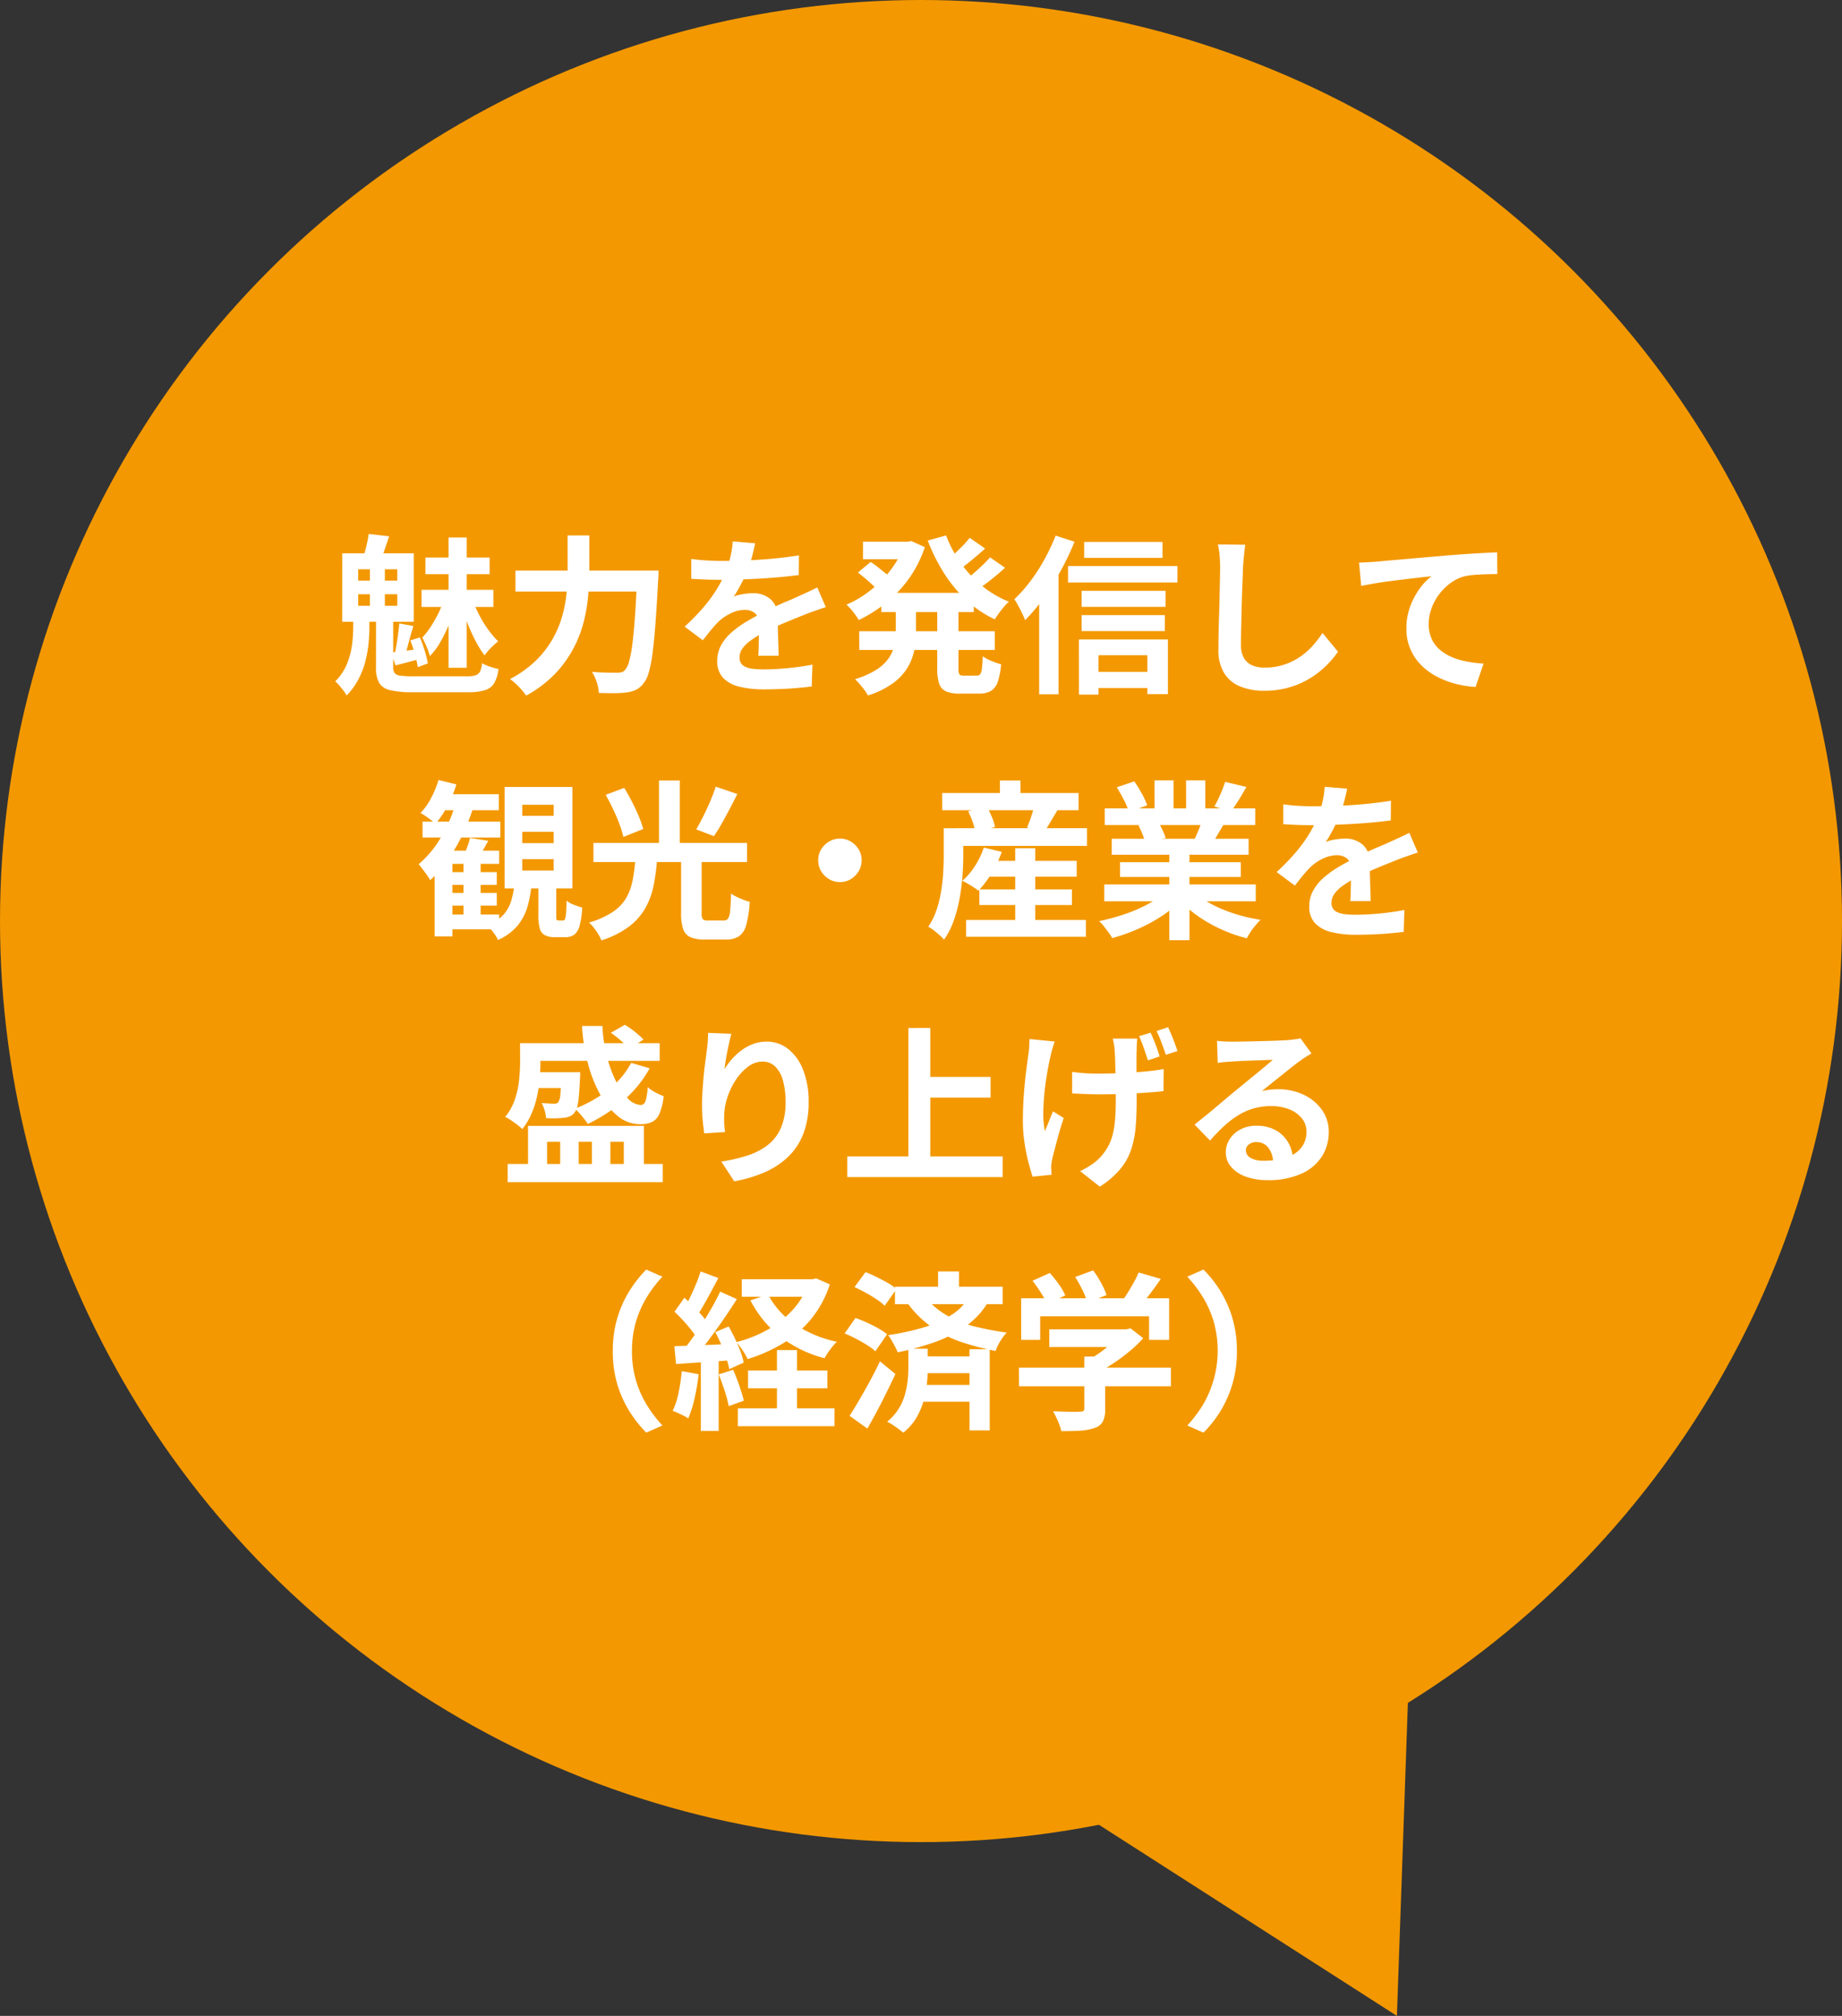 <svg xmlns="http://www.w3.org/2000/svg" width="195.185" height="213.599" viewBox="0 0 195.185 213.599">
  <rect x="0" y="0" width="195.185" height="213.599" fill="#333333" stroke="none"/>
  <g id="グループ_28" data-name="グループ 28" transform="translate(-211 -913)">
    <g id="グループ_15" data-name="グループ 15">
      <g id="_レイヤー_2-2" transform="translate(211 913)">
        <g id="グループ_6" data-name="グループ 6">
          <circle id="楕円形_1" data-name="楕円形 1" cx="97.593" cy="97.593" r="97.593" transform="translate(0 0)" fill="#f39800"/>
          <g id="グループ_5" data-name="グループ 5">
            <path id="パス_1" data-name="パス 1" d="M56.421,70.143c.571-.24,1.142-.479,1.694-.718l.5,1.934c-1.952.976-4.052,1.952-5.746,2.744l-.884-2.21c.663-.239,1.473-.552,2.394-.921V65.8H52.222V63.715h2.155v-4h2.044v4h1.86V65.8h-1.86v4.347Zm9.835,4.236c1.013,0,1.2-.424,1.363-2.3a5.539,5.539,0,0,0,1.916.792c-.295,2.579-.939,3.463-3.094,3.463H62.517c-2.486,0-3.2-.681-3.2-3.223V68.375l-.995.424-.811-1.952,1.805-.755V61.247h2.1v3.941l1.528-.645V59.461h2.044v4.2l1.455-.626.387-.258.387-.258,1.529.534-.074.368c0,3.5-.037,5.709-.129,6.465a1.571,1.571,0,0,1-.939,1.529,5.134,5.134,0,0,1-1.916.258,6,6,0,0,0-.46-1.842,8.376,8.376,0,0,0,.884.037c.221,0,.332-.074.405-.405.037-.295.055-1.639.055-4.255l-1.584.7v6.5H62.94V66.791l-1.528.663v5.673c0,1.086.166,1.252,1.289,1.252h3.555Z" fill="#f39800"/>
            <path id="パス_2" data-name="パス 2" d="M76.252,71.69c-1.621.958-3.407,1.971-4.917,2.781l-.829-2.21c.516-.221,1.142-.516,1.823-.829V65.925H70.672V63.844H72.33V59.718h2.044v4.125h1.381v2.1H74.374v4.438l1.252-.626.626,1.934Zm11.069-6.115a23.561,23.561,0,0,1-2.45,6.409c.313,1.639.737,2.634,1.179,2.634.258,0,.405-.681.46-2.321a4.936,4.936,0,0,0,1.474,1.216c-.313,2.449-.847,3.149-2.229,3.149-1.031,0-1.8-.976-2.376-2.542A12.87,12.87,0,0,1,80.8,76.552a9.668,9.668,0,0,0-1.565-1.381,12.111,12.111,0,0,0,2.357-1.952c-1.953.516-4.015,1.068-5.6,1.473l-.516-2.044c1.6-.295,4.015-.847,6.335-1.363l.166,1.455c.276-.331.534-.663.773-1.013a53.182,53.182,0,0,1-.773-7.735H76.031V62h5.875c-.019-.847-.037-1.676-.037-2.523h2.082c-.019.847-.019,1.676,0,2.523H85.9a17.287,17.287,0,0,0-1.6-1.455l1.234-1.068a11.648,11.648,0,0,1,2.026,1.787L86.769,62h.811v1.989H84.006c.074,1.676.184,3.241.35,4.641a22.851,22.851,0,0,0,1.013-3.444l1.952.387Zm-6.022-.35v5.6H76.565v-5.6ZM79.586,66.9H78.168v2.247h1.418Z" fill="#f39800"/>
            <path id="パス_3" data-name="パス 3" d="M97.061,73.679c.7-.092,1.215-.184,1.694-.295A4.938,4.938,0,0,0,102.9,68.5a4.514,4.514,0,0,0-3.812-4.825A39.648,39.648,0,0,1,98,68.632c-1.086,3.683-2.67,5.93-4.66,5.93-2.007,0-3.72-2.229-3.72-5.3a8.133,8.133,0,0,1,8.4-7.809,6.96,6.96,0,0,1,7.367,7.128c0,3.831-2.357,6.556-6.961,7.256l-1.363-2.155Zm-1.418-5.525a29.206,29.206,0,0,0,.976-4.42A5.718,5.718,0,0,0,92,69.019c0,1.842.737,2.744,1.418,2.744.755,0,1.492-1.142,2.229-3.61Z" fill="#f39800"/>
            <path id="パス_4" data-name="パス 4" d="M124.333,64.636v1.879H110.98v1.1c0,2.578-.332,6.483-2.062,9.006a8.7,8.7,0,0,0-1.694-1.381c1.51-2.247,1.657-5.452,1.657-7.643V64.636h3.334a9.409,9.409,0,0,0-.7-1.842l.405-.11h-3.187v-1.86h6.225V59.479h2.192v1.344h6.28v1.86h-2.284c-.424.7-.829,1.4-1.179,1.952h4.365Zm-5.581,9.872h5.47v1.8H111.312v-1.8H116.6V72.887h-3.849V71.229l-.129.129a9.635,9.635,0,0,0-1.731-1.05,8.671,8.671,0,0,0,2.32-3.592l1.934.442c-.111.332-.258.663-.405.994h1.86V66.791h2.155v1.363h4.476v1.676h-4.476v1.381h3.941v1.676h-3.941v1.621Zm-2.155-3.3V69.829h-2.781a10.8,10.8,0,0,1-1.05,1.381H116.6Zm-2.854-8.527a8.259,8.259,0,0,1,.682,1.8l-.553.147H118.2l-.332-.092a15.708,15.708,0,0,0,.663-1.86h-4.789Z" fill="#f39800"/>
            <path id="パス_5" data-name="パス 5" d="M137.295,72.482a16.452,16.452,0,0,0,5.838,2.008,10.307,10.307,0,0,0-1.473,1.989,15.718,15.718,0,0,1-6.188-3.113v3.315h-2.155v-3.2a17.471,17.471,0,0,1-6.17,2.984,10.211,10.211,0,0,0-1.4-1.823,19.35,19.35,0,0,0,5.82-2.155h-5.286v-1.8h7.035v-.81h-5.3V68.283h5.3v-.829h-6.225V65.741h3.5a8.261,8.261,0,0,0-.626-1.437l.221-.037h-3.849V62.481H128.8a16.533,16.533,0,0,0-1.142-2.284l1.878-.645a13.962,13.962,0,0,1,1.4,2.6l-.9.332h1.676v-3h2.044v3h1.363v-3h2.063v3h1.639l-.663-.2a14.847,14.847,0,0,0,1.161-2.67l2.3.552c-.516.847-1.013,1.676-1.437,2.321h2.395v1.786h-3.462c-.295.534-.589,1.031-.866,1.473h3.61v1.713h-6.391v.829H141v1.584h-5.525v.81h7.165v1.8h-5.341Zm-5.01-8.214a9.073,9.073,0,0,1,.626,1.418l-.313.055h3.444c.221-.442.442-.976.645-1.473h-4.4Z" fill="#f39800"/>
            <path id="パス_6" data-name="パス 6" d="M18.656,95.7a12.137,12.137,0,0,1,3.628-8.84l1.75.773a11.518,11.518,0,0,0,0,16.134l-1.75.774a12.138,12.138,0,0,1-3.628-8.84Z" fill="#f39800"/>
            <path id="パス_7" data-name="パス 7" d="M38.855,90.488c-.294.534-.571,1.031-.81,1.437H41.71v9.982c0,1.087-.221,1.676-.939,2.026a8.2,8.2,0,0,1-3.186.368,8.868,8.868,0,0,0-.626-1.86H32.465v1.013H30.531V97.671h7.22v4.567c.645.018,1.216.018,1.437.018.313,0,.405-.092.405-.368V96.235a1.417,1.417,0,0,1-1.473.737H36.627c-1.639,0-1.971-.5-1.971-1.989V93.8H33.165c-.166,2.044-.847,3.223-3.646,3.868a4.441,4.441,0,0,0-.792-1.289v7.883H26.645V91.925h3.278a12.288,12.288,0,0,0-.571-1.437H26.019V88.5H32.87V87.118H35.1V88.5h7.035v1.989H38.855ZM28.726,96.124c1.971-.387,2.394-1.05,2.523-2.321H28.726Zm6.906-4.2c.221-.442.479-.958.682-1.437h-4.6a8.743,8.743,0,0,1,.589,1.437h3.333Zm.147,7.367H32.465v1.547H35.78ZM39.592,93.8H36.535v1.16c0,.387.055.442.368.442h.958c.313,0,.387-.129.442-1.013a5.351,5.351,0,0,0,1.289.516V93.8Z" fill="#f39800"/>
            <path id="パス_8" data-name="パス 8" d="M55.354,100.1a16.458,16.458,0,0,0,5.838,2.008,10.307,10.307,0,0,0-1.473,1.989,15.718,15.718,0,0,1-6.188-3.113V104.3H51.375v-3.2a17.471,17.471,0,0,1-6.17,2.984,10.211,10.211,0,0,0-1.4-1.823,19.35,19.35,0,0,0,5.82-2.155H44.34V98.3h7.035v-.81h-5.3V95.9h5.3v-.829H45.15V93.361h3.5a8.261,8.261,0,0,0-.626-1.437l.221-.037H44.4V90.1h2.468a16.534,16.534,0,0,0-1.142-2.284l1.878-.645a13.962,13.962,0,0,1,1.4,2.6l-.9.332h1.676v-3h2.044v3h1.363v-3h2.063v3h1.639l-.663-.2a14.811,14.811,0,0,0,1.161-2.67l2.3.552c-.516.847-1.013,1.676-1.437,2.321H60.64v1.786H57.177c-.295.534-.589,1.031-.866,1.473h3.61v1.713H53.53V95.9h5.525v1.584H53.53v.81h7.165v1.8H55.354Zm-5.009-8.214a9.073,9.073,0,0,1,.626,1.418l-.313.055H54.1c.221-.442.442-.976.645-1.473h-4.4Z" fill="#f39800"/>
            <path id="パス_9" data-name="パス 9" d="M68.685,93.343A2.357,2.357,0,1,1,66.327,95.7,2.374,2.374,0,0,1,68.685,93.343Z" fill="#f39800"/>
            <path id="パス_10" data-name="パス 10" d="M92.79,102.183c.258,0,.313-.258.368-2.155a5.39,5.39,0,0,0,1.676.773c-.166,2.523-.626,3.168-1.823,3.168H91.942c-1.492,0-1.805-.571-1.805-2.284V98.721h-.811c-.276,2.431-1.031,4.384-3.573,5.562A5.3,5.3,0,0,0,85,103.141H80.855v.755H78.939V97.358c-.166.166-.332.332-.5.479a12.913,12.913,0,0,0-1.234-1.713A11.343,11.343,0,0,0,79.6,93.233H77.632V91.52h1.1a9.691,9.691,0,0,0-1.326-.921,9.1,9.1,0,0,0,1.934-3.555l1.934.46a10.776,10.776,0,0,1-.387,1.087h4.955V90.3H82.991q-.193.608-.442,1.215h3.462v1.713H81.776c-.24.5-.5.958-.773,1.418h1.289a11.067,11.067,0,0,0,.46-1.381l1.971.332c-.2.368-.424.737-.626,1.05h1.787v1.437H83.894v.9h1.731v1.363H83.894v.865h1.731V100.6H83.894v.958h1.989v.424a4.711,4.711,0,0,0,1.6-3.26H86.472V87.781h7.312v10.94h-1.75v2.928c0,.479.019.534.258.534h.5ZM80.486,91.52c.166-.387.332-.81.479-1.215h-.921a8.73,8.73,0,0,1-.81,1.215h1.252Zm1.566,4.568h-1.2v.9h1.2Zm0,2.265h-1.2v.865h1.2Zm-1.2,3.2h1.2V100.6h-1.2Zm7.533-10.645h3.389V89.7H88.388Zm0,2.947h3.389V92.625H88.388Zm0,2.947h3.389V95.572H88.388Z" fill="#f39800"/>
            <path id="パス_11" data-name="パス 11" d="M110.209,102.183c.589,0,.7-.405.773-2.91a6.755,6.755,0,0,0,2.007.884c-.221,3.223-.773,4.089-2.6,4.089H108.2c-2.081,0-2.6-.7-2.6-2.8V95.885h-2.615c-.313,3.868-1.16,6.814-5.986,8.435a6.168,6.168,0,0,0-1.326-1.916c4.217-1.252,4.715-3.518,4.973-6.52H96.156V93.822h7.072V87.1h2.21v6.722h7.256v2.063h-4.881v5.544c0,.645.092.755.7.755h1.694Zm-10.83-9.006a21.468,21.468,0,0,0-1.9-4.549l1.971-.755a19.48,19.48,0,0,1,2.063,4.457Zm12.285-4.641a40.733,40.733,0,0,1-2.542,4.531l-1.915-.718a22.852,22.852,0,0,0,2.136-4.6Z" fill="#f39800"/>
            <path id="パス_12" data-name="パス 12" d="M124.184,91.962a26.768,26.768,0,0,1-3.168.626,33.676,33.676,0,0,1-3.9,7.809l-2.229-1.123a27.846,27.846,0,0,0,3.72-6.446c-.313.019-.626.019-.939.019-.755,0-1.492-.019-2.284-.055l-.166-2.136a23.188,23.188,0,0,0,2.431.129c.534,0,1.087-.018,1.639-.055a15.554,15.554,0,0,0,.5-3.057l2.523.258c-.147.589-.368,1.51-.626,2.486a19.26,19.26,0,0,0,2.449-.571l.056,2.118Zm2.394,1.639c-.055.773-.019,1.529,0,2.339.019.516.055,1.4.11,2.3a12.152,12.152,0,0,1,3.776,2.339l-1.216,1.952a16.234,16.234,0,0,0-2.468-1.934v.166c0,1.694-.921,3.021-3.518,3.021-2.266,0-4.052-1.013-4.052-3.021,0-1.786,1.492-3.168,4.033-3.168.423,0,.847.037,1.234.074-.055-1.363-.147-2.965-.2-4.07h2.3Zm-2.007,6.041a6.467,6.467,0,0,0-1.474-.184c-1.05,0-1.731.442-1.731,1.087,0,.681.571,1.142,1.565,1.142,1.234,0,1.639-.718,1.639-1.694Zm5.138-5.065a24.33,24.33,0,0,0-4.383-2.6l1.179-1.8A32.8,32.8,0,0,1,131,92.643l-1.29,1.934Z" fill="#f39800"/>
            <path id="パス_13" data-name="パス 13" d="M146.022,92.514c-.552.332-1.124.645-1.8.976a50.148,50.148,0,0,0-4.512,2.449c-1.51.995-2.523,2.044-2.523,3.315,0,1.308,1.252,2.008,3.794,2.008a30.465,30.465,0,0,0,5.949-.663l-.037,2.615a33.5,33.5,0,0,1-5.857.46c-3.628,0-6.372-1.013-6.372-4.162,0-2.007,1.271-3.5,3.021-4.788-.829-1.547-1.713-3.5-2.542-5.433l2.3-.939a42.873,42.873,0,0,0,2.284,5.046c1.345-.792,2.634-1.437,3.481-1.934a12.018,12.018,0,0,0,1.676-1.087l1.142,2.136Zm.276-4.494a27.246,27.246,0,0,1,1.474,2.523l-1.492.626a21.97,21.97,0,0,0-1.437-2.56l1.455-.589Zm2.192-.847a24.736,24.736,0,0,1,1.473,2.523l-1.455.626a19.522,19.522,0,0,0-1.492-2.541l1.474-.608Z" fill="#f39800"/>
            <path id="パス_14" data-name="パス 14" d="M156.646,95.7a12.138,12.138,0,0,1-3.628,8.84l-1.75-.774a11.517,11.517,0,0,0,0-16.134l1.75-.773a12.137,12.137,0,0,1,3.628,8.84Z" fill="#f39800"/>
            <path id="パス_15" data-name="パス 15" d="M170.4,100.047c.037-.534.055-1.381.074-2.173-1.344.737-2.081,1.455-2.081,2.357,0,1.013.866,1.289,2.652,1.289a27.89,27.89,0,0,0,5.175-.534l-.074,2.376a50.49,50.49,0,0,1-5.157.295c-2.854,0-5.009-.681-5.009-3.039,0-2.321,2.21-3.794,4.291-4.862A1.425,1.425,0,0,0,169,95.13a4.514,4.514,0,0,0-2.855,1.252,23.45,23.45,0,0,0-1.694,2.008L162.5,96.934a17.828,17.828,0,0,0,4.015-5.01h-.221c-.737,0-2.081-.037-3.076-.129V89.66a23.381,23.381,0,0,0,3.2.2h.884a10.178,10.178,0,0,0,.368-2.081l2.394.2c-.092.442-.221,1.068-.442,1.8a42.1,42.1,0,0,0,5.157-.534l-.018,2.136a59.447,59.447,0,0,1-5.949.479,11.1,11.1,0,0,1-1.05,1.842,5.708,5.708,0,0,1,2.063-.368,2.485,2.485,0,0,1,2.431,1.418c.939-.442,1.713-.755,2.468-1.086.7-.313,1.345-.626,2.008-.939l.92,2.118a19.3,19.3,0,0,0-2.173.773c-.811.313-1.842.718-2.965,1.234.019,1.013.055,2.357.074,3.186H170.4Z" fill="#f39800"/>
            <path id="パス_16" data-name="パス 16" d="M91.721,123.008v2.081h3.923V127.1H91.721v1.989c0,.663.074.773.589.773h1.418c.479,0,.571-.368.645-2.1a5.451,5.451,0,0,0,1.971.866c-.221,2.431-.792,3.168-2.413,3.168H91.924c-1.989,0-2.486-.645-2.486-2.689V127.1H87.006c-.4,1.934-1.621,3.757-5.028,4.9a8.351,8.351,0,0,0-1.4-1.75c2.542-.773,3.646-1.915,4.107-3.149H81.04v-2.007H84.98v-2.081H83.434V122.4a15.051,15.051,0,0,1-2.45,1.455,9.533,9.533,0,0,0-1.326-1.657,11.4,11.4,0,0,0,3.057-1.9,19.672,19.672,0,0,0-1.823-1.565l1.381-1.142c.552.387,1.252.921,1.768,1.363A10.308,10.308,0,0,0,85.2,117.3H81.444V115.42h4.807l.387-.074,1.474.682a12.632,12.632,0,0,1-3,4.9h6.667a16.845,16.845,0,0,1-3.352-5.636l1.971-.552a12.767,12.767,0,0,0,.921,1.971A17.465,17.465,0,0,0,92.956,115l1.657,1.179c-.755.681-1.6,1.4-2.357,1.952.258.332.534.645.829.958a17.86,17.86,0,0,0,2.063-1.989l1.6,1.142a30.25,30.25,0,0,1-2.431,1.989,11.3,11.3,0,0,0,2.854,1.676,8.359,8.359,0,0,0-1.51,1.9,12.831,12.831,0,0,1-2.265-1.381v.589H91.721Zm-2.284,0H87.172v2.081h2.265Z" fill="#f39800"/>
            <path id="パス_17" data-name="パス 17" d="M114.537,127.52a21.86,21.86,0,0,1-2.394,1.455,10.04,10.04,0,0,0,3.241,1.16,7.481,7.481,0,0,0-1.289,1.8,9.232,9.232,0,0,1-4.88-2.8l.073,1.492c-2.394.387-4.954.737-6.87,1.031l-.294-1.989c.552-.055,1.2-.129,1.878-.221v-2.818h-1.9v-1.842h2.818v-1.252H102.6v-1.823h2.32V120.5h-2.689v.442c0,3.223-.294,8.012-2.229,11.032a9.269,9.269,0,0,0-1.952-1.123c1.823-2.836,1.971-6.98,1.971-9.909v-5.433h14.181V120.5h-2.5v1.216h2.652v1.823H111.7v1.252h3.462v1.842h-1.934l1.308.884Zm-12.3-8.877h9.743v-1.289h-9.743v1.289Zm3.775,10.553c.939-.129,1.934-.258,2.91-.405a9.543,9.543,0,0,1-1.289-2.155h-1.621v2.56Zm.921-7.477h2.745V120.5H106.93v1.216Zm0,3.076h2.745v-1.252H106.93Zm2.763,1.842a7.376,7.376,0,0,0,1.013,1.252,22.221,22.221,0,0,0,1.878-1.252Z" fill="#f39800"/>
          </g>
          <path id="パス_18" data-name="パス 18" d="M99.222,182.3l48.8,31.3,1.841-52.479" fill="#f39800"/>
        </g>
      </g>
      <circle id="楕円形_5" data-name="楕円形 5" cx="88" cy="88" r="88" transform="translate(221 923)" fill="#f39800"/>
    </g>
    <path id="パス_69" data-name="パス 69" d="M-50.472-15.048h1.926V-1.242h-1.926Zm-2.448,2.124h6.8v1.764h-6.8Zm-.414,3.42h7.614v1.818h-7.614Zm2.322,1.152,1.3.558q-.288.9-.7,1.917a15.627,15.627,0,0,1-.927,1.908,7.087,7.087,0,0,1-1.107,1.485,7.488,7.488,0,0,0-.351-.99q-.243-.576-.459-.972a7.811,7.811,0,0,0,.882-1.125,13.633,13.633,0,0,0,.8-1.395A9.022,9.022,0,0,0-51.012-8.352Zm3.1,0a16.665,16.665,0,0,0,.729,1.584,11.775,11.775,0,0,0,.945,1.521,9.346,9.346,0,0,0,1.026,1.2,8.442,8.442,0,0,0-.756.684,5.456,5.456,0,0,0-.684.81A10.927,10.927,0,0,1-47.6-4.068a17.347,17.347,0,0,1-.864-1.908q-.387-1.008-.657-1.98Zm-10.242,1.44h1.818v5.634a1.015,1.015,0,0,0,.144.585.863.863,0,0,0,.594.279,9.287,9.287,0,0,0,1.35.072h5.706A3.1,3.1,0,0,0-47.6-.45a.8.8,0,0,0,.468-.405,2.477,2.477,0,0,0,.207-.873,4.668,4.668,0,0,0,.855.369,7.066,7.066,0,0,0,.891.243,3.88,3.88,0,0,1-.45,1.5,1.736,1.736,0,0,1-.981.747,6.011,6.011,0,0,1-1.809.216h-5.832a10.213,10.213,0,0,1-2.394-.216A1.8,1.8,0,0,1-57.825.351a3.209,3.209,0,0,1-.333-1.611Zm-1.89-2.124v1.224h4.14V-9.036Zm0-2.646v1.206h4.14v-1.206Zm-1.692-1.692h7.578V-6.12H-61.74Zm2.934.828h1.584v5.49h-1.584Zm4.284,8.406,1.008-.324a13.4,13.4,0,0,1,.522,1.44,10.838,10.838,0,0,1,.324,1.314l-1.062.4a13.835,13.835,0,0,0-.306-1.359A12.738,12.738,0,0,0-54.522-4.14Zm-4.41-11.286,2.16.252q-.234.7-.45,1.341t-.414,1.107l-1.854-.288q.162-.522.324-1.2A12.144,12.144,0,0,0-58.932-15.426Zm3.24,9.486,1.494.27q-.27.864-.513,1.8T-55.17-2.3L-56.2-2.592q.108-.468.207-1.062t.18-1.2Q-55.728-5.454-55.692-5.94Zm-.882,3.078q.648-.054,1.4-.162t1.638-.216l.072,1.062q-.72.18-1.359.351t-1.269.333Zm-4-3.6h1.71v.99q0,.684-.081,1.584a12.494,12.494,0,0,1-.324,1.881,9.051,9.051,0,0,1-.729,1.935,7.18,7.18,0,0,1-1.278,1.764,4.292,4.292,0,0,0-.333-.513Q-61.812.9-62.046.63A3.647,3.647,0,0,0-62.478.2a5.711,5.711,0,0,0,1.269-1.917,8.193,8.193,0,0,0,.522-2.043,15.664,15.664,0,0,0,.117-1.782Zm17.19-5.076h13.806v2.214H-43.38Zm12.906,0h2.25v.2q0,.2-.009.441t-.027.387q-.144,2.7-.288,4.617t-.315,3.177a13.247,13.247,0,0,1-.4,2,3.113,3.113,0,0,1-.531,1.1,2.435,2.435,0,0,1-.837.72,3.349,3.349,0,0,1-1.017.27,9.079,9.079,0,0,1-1.278.072q-.792,0-1.62-.018A4.332,4.332,0,0,0-34.767.288a4.241,4.241,0,0,0-.513-1.1q.864.072,1.593.081T-32.6-.72a1.792,1.792,0,0,0,.468-.054.75.75,0,0,0,.36-.234,2.23,2.23,0,0,0,.432-.909A12.71,12.71,0,0,0-30.987-3.8q.153-1.206.279-3.015t.234-4.293Zm-7.38-3.726h2.3v3.726q0,1.224-.117,2.61a17.612,17.612,0,0,1-.477,2.817,12.8,12.8,0,0,1-1.1,2.835A12.019,12.019,0,0,1-39.195-.594a12.75,12.75,0,0,1-3.051,2.3,6.232,6.232,0,0,0-.477-.612,8.029,8.029,0,0,0-.63-.648,7.237,7.237,0,0,0-.6-.5,11.539,11.539,0,0,0,2.8-2.016A10.477,10.477,0,0,0-39.384-4.4a11.024,11.024,0,0,0,1-2.466,14,14,0,0,0,.432-2.448q.1-1.2.1-2.223Zm19.872.828q-.09.486-.288,1.26a15.464,15.464,0,0,1-.576,1.746q-.288.666-.657,1.377a12.687,12.687,0,0,1-.747,1.269,3.023,3.023,0,0,1,.594-.189,7.179,7.179,0,0,1,.747-.126,6.064,6.064,0,0,1,.693-.045,2.768,2.768,0,0,1,1.881.648,2.412,2.412,0,0,1,.747,1.926q0,.36.009.882t.027,1.089q.018.567.036,1.107t.018.972h-2.16q.036-.306.045-.729t.018-.891q.009-.468.018-.909t.009-.8a1.386,1.386,0,0,0-.459-1.2,1.692,1.692,0,0,0-1.017-.333,3.477,3.477,0,0,0-1.521.369,4.9,4.9,0,0,0-1.287.873q-.4.4-.8.882t-.873,1.1L-25.452-5.6a24.005,24.005,0,0,0,2.025-2.088,15.182,15.182,0,0,0,1.449-2,12.564,12.564,0,0,0,.972-1.98,10.9,10.9,0,0,0,.441-1.5,9.158,9.158,0,0,0,.207-1.467ZM-24.75-12.78q.684.108,1.584.162t1.584.054q1.188,0,2.6-.054t2.871-.189q1.458-.135,2.772-.351l-.018,2.088q-.954.126-2.061.225t-2.25.162q-1.143.063-2.187.09t-1.854.027q-.36,0-.891-.009t-1.089-.036q-.558-.027-1.062-.063Zm14.256,5.112q-.288.09-.675.225l-.774.27q-.387.135-.693.261-.864.342-2.043.828T-17.136-4.95A11,11,0,0,0-18.5-4.1a3.61,3.61,0,0,0-.846.837,1.613,1.613,0,0,0-.288.927,1.1,1.1,0,0,0,.162.621,1.1,1.1,0,0,0,.486.387,2.759,2.759,0,0,0,.81.2,10.607,10.607,0,0,0,1.152.054q1.152,0,2.538-.135t2.574-.369L-11.988.738q-.576.072-1.458.153t-1.827.117q-.945.036-1.809.036A10.746,10.746,0,0,1-19.6.774a3.545,3.545,0,0,1-1.755-.927A2.485,2.485,0,0,1-22-1.962a3.405,3.405,0,0,1,.423-1.692,5.147,5.147,0,0,1,1.125-1.368,10.359,10.359,0,0,1,1.539-1.107q.837-.5,1.647-.909.828-.432,1.494-.738t1.251-.549q.585-.243,1.125-.495.522-.234,1.008-.459t.99-.477ZM-4.608-9.18H5.184v2.034H-4.608ZM-6.552-14.6H-1.44v1.854H-6.552Zm-.4,9.486H7.416v1.98H-6.948ZM-2.214-14.6h.4l.378-.072L0-14.022a12.768,12.768,0,0,1-1.179,2.556A12.449,12.449,0,0,1-2.808-9.333a13.743,13.743,0,0,1-1.98,1.719A15.356,15.356,0,0,1-7-6.3a7.033,7.033,0,0,0-.6-.864,6.269,6.269,0,0,0-.711-.774A10.257,10.257,0,0,0-6.372-9a12.71,12.71,0,0,0,1.755-1.467,10.953,10.953,0,0,0,1.44-1.773,8.505,8.505,0,0,0,.963-2Zm-.864,6.444H-.936V-5.04a10.27,10.27,0,0,1-.18,1.908,5.738,5.738,0,0,1-.7,1.845A5.784,5.784,0,0,1-3.348.369,9.305,9.305,0,0,1-6.03,1.692,3.9,3.9,0,0,0-6.4,1.116Q-6.642.792-6.912.477A6.011,6.011,0,0,0-7.4-.036a9.066,9.066,0,0,0,2.3-1.026A4.452,4.452,0,0,0-3.8-2.3a3.969,3.969,0,0,0,.576-1.377,7.1,7.1,0,0,0,.144-1.413Zm5.328-7.11a12.938,12.938,0,0,0,1.539,2.9,12.227,12.227,0,0,0,2.259,2.43A10.916,10.916,0,0,0,8.91-8.244a4.7,4.7,0,0,0-.531.549q-.279.333-.54.684a6.122,6.122,0,0,0-.423.639A11.9,11.9,0,0,1,4.4-8.406,14.3,14.3,0,0,1,2.043-11.25,19.566,19.566,0,0,1,.306-14.724ZM-7.092-11.34l1.35-1.116q.36.234.747.54t.747.594a7.293,7.293,0,0,1,.594.522L-5.076-9.54a6.594,6.594,0,0,0-.549-.558q-.351-.324-.738-.648T-7.092-11.34ZM4.752-15.012,6.39-13.878q-.72.648-1.485,1.278T3.492-11.538L2.2-12.546q.414-.306.882-.729T4-14.157A9.816,9.816,0,0,0,4.752-15.012Zm2.16,2.07,1.584,1.1q-.72.666-1.557,1.323T5.4-9.414L4.1-10.4q.45-.324.963-.765t1.008-.909Q6.57-12.546,6.912-12.942Zm-5.6,4.878h2.25v6.876a1.278,1.278,0,0,0,.1.639q.1.135.459.135H5.508a.424.424,0,0,0,.369-.162,1.4,1.4,0,0,0,.171-.6q.054-.441.09-1.287a4.544,4.544,0,0,0,.918.495,6.735,6.735,0,0,0,1.026.351A7.6,7.6,0,0,1,7.722.252a1.764,1.764,0,0,1-.729.963,2.5,2.5,0,0,1-1.269.279H3.744a3.7,3.7,0,0,1-1.512-.243,1.342,1.342,0,0,1-.72-.828,5.135,5.135,0,0,1-.2-1.593Zm15.57-6.516h8.3v1.692h-8.3ZM16.614-9.4h8.892V-7.7H16.614Zm0,2.574h8.82V-5.13h-8.82ZM17.46-.81h7.182V.9H17.46ZM15.174-12.024H26.766v1.746H15.174Zm1.152,7.776h9.432v5.8H23.58V-2.574H18.4V1.6h-2.07Zm-2.466-11,2,.648a27.563,27.563,0,0,1-1.449,3.051,29.948,29.948,0,0,1-1.8,2.88A18.44,18.44,0,0,1,10.62-6.282a6.227,6.227,0,0,0-.288-.684q-.2-.414-.432-.846A6.717,6.717,0,0,0,9.486-8.5,16.156,16.156,0,0,0,11.169-10.4a19.02,19.02,0,0,0,1.5-2.322A21.8,21.8,0,0,0,13.86-15.246Zm-1.746,4.968,2.052-2.052v13.9H12.114Zm21.834-4q-.072.558-.135,1.206t-.1,1.188q-.018.738-.063,1.791t-.072,2.205q-.027,1.152-.054,2.268T33.5-3.672a2.673,2.673,0,0,0,.333,1.431,1.849,1.849,0,0,0,.891.756,3.344,3.344,0,0,0,1.26.225,6.582,6.582,0,0,0,2.034-.3,6.74,6.74,0,0,0,1.674-.8,7.251,7.251,0,0,0,1.359-1.17,11.575,11.575,0,0,0,1.089-1.4l1.638,1.98a9.73,9.73,0,0,1-1.134,1.368,9.824,9.824,0,0,1-1.665,1.35A8.927,8.927,0,0,1,38.754.792a9.274,9.274,0,0,1-2.79.4A6.573,6.573,0,0,1,33.4.729,3.584,3.584,0,0,1,31.707-.693a4.634,4.634,0,0,1-.6-2.493q0-.738.018-1.683t.054-1.971q.036-1.026.054-2.007t.036-1.773q.018-.792.018-1.26,0-.648-.054-1.269a8.263,8.263,0,0,0-.18-1.161Zm12.06,1.89q.54-.018,1.026-.045t.756-.045q.558-.054,1.368-.126l1.827-.162,2.169-.189,2.394-.207q.936-.072,1.872-.135t1.773-.108q.837-.045,1.449-.063l.018,2.3q-.486,0-1.116.018t-1.251.063a7.706,7.706,0,0,0-1.107.153,4.423,4.423,0,0,0-1.5.729,5.831,5.831,0,0,0-1.215,1.215,5.589,5.589,0,0,0-.8,1.5,4.869,4.869,0,0,0-.279,1.611,3.736,3.736,0,0,0,.306,1.557,3.325,3.325,0,0,0,.855,1.152,4.844,4.844,0,0,0,1.287.792,7.7,7.7,0,0,0,1.593.477,13.9,13.9,0,0,0,1.773.216L58.356.792a11.2,11.2,0,0,1-2.2-.36,9.128,9.128,0,0,1-2-.792,6.66,6.66,0,0,1-1.629-1.233,5.4,5.4,0,0,1-1.1-1.674,5.423,5.423,0,0,1-.4-2.115,6.639,6.639,0,0,1,.414-2.394,7.84,7.84,0,0,1,1.026-1.9,6.065,6.065,0,0,1,1.224-1.269q-.5.054-1.215.135t-1.53.18q-.819.1-1.665.207t-1.629.243q-.783.135-1.413.261Zm-97.02,32.8h5.652v1.35h-5.652Zm.018,2.2h5.634v1.35h-5.634Zm-2.232-7.56h8.244v1.692h-8.244ZM-51.12,24.9h6.012v1.566H-51.12Zm2.232-6.048h1.818v6.57h-1.818Zm-1.17-.72h4.95v1.4h-4.95v7.686h-1.89v-7.56l1.476-1.53Zm1.854-1.35,1.944.306q-.288.522-.567,1t-.513.819l-1.476-.36q.18-.4.36-.891A5.762,5.762,0,0,0-48.2,16.784Zm-3.33-6.138,1.89.468a11.947,11.947,0,0,1-.945,2.3,9.952,9.952,0,0,1-1.269,1.881,5.058,5.058,0,0,0-.45-.387q-.288-.225-.594-.432t-.54-.333a6.841,6.841,0,0,0,1.125-1.584A10.39,10.39,0,0,0-51.534,10.646Zm1.818,2.466,1.854.468a20.573,20.573,0,0,1-1.161,2.934,19.147,19.147,0,0,1-1.548,2.637,12.784,12.784,0,0,1-1.845,2.115,4.17,4.17,0,0,0-.333-.531q-.225-.315-.468-.639t-.423-.522a10.957,10.957,0,0,0,2.34-2.808A15.244,15.244,0,0,0-49.716,13.112Zm-1.224-.954h5.8V13.85h-6.624Zm8.28,3.978v1.206h3.33V16.136Zm0,2.9V20.24h3.33V19.034Zm0-5.76v1.17h3.33v-1.17Zm-1.872-1.89h7.182V22.13h-7.182Zm3.582,9.4h1.89v4.212a1.629,1.629,0,0,0,.036.45q.036.09.2.09h.5a.2.2,0,0,0,.189-.144,2.335,2.335,0,0,0,.108-.585q.045-.441.063-1.377a2.4,2.4,0,0,0,.765.432q.513.2.891.306a8.727,8.727,0,0,1-.279,1.926,1.757,1.757,0,0,1-.567.945,1.59,1.59,0,0,1-.954.261h-1.062a2.305,2.305,0,0,1-1.107-.216,1.132,1.132,0,0,1-.531-.711,4.981,4.981,0,0,1-.144-1.341Zm-2.5.576h1.8a12.806,12.806,0,0,1-.414,2.565,5.9,5.9,0,0,1-1.053,2.106A5.694,5.694,0,0,1-45.234,27.6a4.024,4.024,0,0,0-.495-.81,4.2,4.2,0,0,0-.657-.72,4.6,4.6,0,0,0,1.764-1.179,4.029,4.029,0,0,0,.837-1.593A11.12,11.12,0,0,0-43.452,21.356Zm17.622-2.43h2.178v5.85a1,1,0,0,0,.126.621.8.8,0,0,0,.558.135h1.656a.534.534,0,0,0,.459-.207,1.822,1.822,0,0,0,.216-.819q.063-.612.1-1.836a3.3,3.3,0,0,0,.594.351q.36.171.729.315a5.526,5.526,0,0,0,.657.216,11.752,11.752,0,0,1-.369,2.439,2.123,2.123,0,0,1-.774,1.215,2.524,2.524,0,0,1-1.413.342h-2.16a3.894,3.894,0,0,1-1.575-.252,1.425,1.425,0,0,1-.765-.864,5.054,5.054,0,0,1-.216-1.638Zm-4.842.09h2.3a22.294,22.294,0,0,1-.369,2.79,8.254,8.254,0,0,1-.864,2.385,6.5,6.5,0,0,1-1.719,1.962,9.815,9.815,0,0,1-2.952,1.485,4.059,4.059,0,0,0-.324-.648,6.763,6.763,0,0,0-.477-.693,3.846,3.846,0,0,0-.513-.549A9.109,9.109,0,0,0-33.03,24.6a4.529,4.529,0,0,0,1.422-1.521,6.248,6.248,0,0,0,.657-1.872A20.667,20.667,0,0,0-30.672,19.016Zm-3.15-6.8,1.962-.738q.414.666.819,1.458t.72,1.539a10.381,10.381,0,0,1,.477,1.359l-2.106.846a9.88,9.88,0,0,0-.414-1.368q-.288-.774-.675-1.584T-33.822,12.212Zm11.664-.864,2.286.774q-.4.81-.828,1.62t-.846,1.548a14.543,14.543,0,0,1-.81,1.3l-1.872-.72q.36-.612.747-1.386t.738-1.593Q-22.392,12.068-22.158,11.348Zm-12.96,5.958h16.272V19.34H-35.118ZM-28.17,10.7h2.2v7.434h-2.2ZM-9,16.856a2.174,2.174,0,0,1,1.161.315A2.483,2.483,0,0,1-7.011,18,2.174,2.174,0,0,1-6.7,19.16a2.187,2.187,0,0,1-.315,1.152,2.456,2.456,0,0,1-.828.837A2.174,2.174,0,0,1-9,21.464a2.187,2.187,0,0,1-1.152-.315,2.43,2.43,0,0,1-.837-.837A2.187,2.187,0,0,1-11.3,19.16,2.174,2.174,0,0,1-10.989,18a2.456,2.456,0,0,1,.837-.828A2.187,2.187,0,0,1-9,16.856ZM6.174,19.214h9.918v1.674H6.174Zm-.4,3.024h9.81v1.656H5.778Zm-1.4,3.24h12.69V27.26H4.374Zm5.2-7.6H11.7v8.694H9.576Zm-3.33-.072,1.908.45a11.79,11.79,0,0,1-1.08,2.277,10.388,10.388,0,0,1-1.4,1.845,5.689,5.689,0,0,0-.5-.36q-.306-.2-.63-.387a5.357,5.357,0,0,0-.576-.3,7.123,7.123,0,0,0,1.359-1.593A8.523,8.523,0,0,0,6.246,17.81Zm-3.06-2.052h14V17.63h-14Zm-1.35-3.726H16.29V13.85H1.836ZM7.956,10.7h2.178v2.394H7.956ZM2,15.758h2.07v2.934q0,.954-.081,2.106a22.215,22.215,0,0,1-.3,2.358A15.524,15.524,0,0,1,3.078,25.5a8.213,8.213,0,0,1-1.044,2.061,4.408,4.408,0,0,0-.477-.477q-.315-.279-.639-.531A3.022,3.022,0,0,0,.36,26.2a7.379,7.379,0,0,0,.882-1.8,12.547,12.547,0,0,0,.486-1.98,19.211,19.211,0,0,0,.216-1.962Q2,19.5,2,18.692Zm2.592-1.8,1.962-.5A9.063,9.063,0,0,1,7.1,14.561a4.819,4.819,0,0,1,.333,1.071l-2.088.576a5.423,5.423,0,0,0-.27-1.08A9.514,9.514,0,0,0,4.59,13.958Zm7.038-.684,2.466.5q-.414.684-.792,1.332t-.7,1.1l-1.782-.522q.162-.36.315-.783t.279-.846Q11.538,13.634,11.628,13.274Zm7.38,8.442H35.064V23.5H19.008Zm.054-8.064H35.01v1.764H19.062Zm.738,3.222H34.308v1.692H19.8Zm.882,2.484h12.8v1.566h-12.8ZM25.9,17.72h2.142v9.9H25.9Zm-1.566-7.038h2.016V14.5H24.336Zm3.348,0h2.034v3.69H27.684ZM25.506,22.508l1.71.774a10.918,10.918,0,0,1-2.043,1.737,16.745,16.745,0,0,1-2.565,1.4,19.629,19.629,0,0,1-2.754.981,5.185,5.185,0,0,0-.387-.6q-.243-.333-.5-.657a5.039,5.039,0,0,0-.495-.54,24.563,24.563,0,0,0,2.691-.738A15.754,15.754,0,0,0,23.634,23.8,9.108,9.108,0,0,0,25.506,22.508Zm2.97-.054a7.762,7.762,0,0,0,1.332,1.017,12.182,12.182,0,0,0,1.7.864,16.73,16.73,0,0,0,1.962.675,17.865,17.865,0,0,0,2.1.45q-.252.252-.531.585a7.6,7.6,0,0,0-.522.7q-.243.369-.4.675a15.557,15.557,0,0,1-2.115-.693,16.211,16.211,0,0,1-1.971-.963A13.86,13.86,0,0,1,28.26,24.56,10.254,10.254,0,0,1,26.8,23.138Zm3.348-11.61,2.25.54q-.414.738-.846,1.431t-.792,1.179l-1.764-.54q.216-.36.432-.819t.405-.936Q31.7,11.222,31.824,10.844ZM29.448,14.7l2.286.54q-.378.63-.72,1.215t-.612,1l-1.836-.5q.234-.5.486-1.125A11.25,11.25,0,0,0,29.448,14.7ZM20.34,11.42l1.854-.63a12.722,12.722,0,0,1,.792,1.287,8.577,8.577,0,0,1,.576,1.251l-1.944.72A6.675,6.675,0,0,0,21.1,12.77Q20.718,12.032,20.34,11.42Zm2.286,4.032,2.106-.342a8.59,8.59,0,0,1,.459.855,6.162,6.162,0,0,1,.333.837l-2.2.378a7.9,7.9,0,0,0-.288-.846A6.786,6.786,0,0,0,22.626,15.452Zm22.122-3.888q-.09.486-.288,1.26a15.464,15.464,0,0,1-.576,1.746q-.288.666-.657,1.377a12.686,12.686,0,0,1-.747,1.269,3.022,3.022,0,0,1,.594-.189,7.178,7.178,0,0,1,.747-.126,6.063,6.063,0,0,1,.693-.045A2.768,2.768,0,0,1,46.4,17.5a2.412,2.412,0,0,1,.747,1.926q0,.36.009.882t.027,1.089q.018.567.036,1.107t.018.972h-2.16q.036-.306.045-.729t.018-.891q.009-.468.018-.909t.009-.8a1.386,1.386,0,0,0-.459-1.2,1.692,1.692,0,0,0-1.017-.333,3.477,3.477,0,0,0-1.521.369,4.9,4.9,0,0,0-1.287.873q-.4.4-.8.882t-.873,1.1L37.278,20.4A24,24,0,0,0,39.3,18.314a15.182,15.182,0,0,0,1.449-2,12.564,12.564,0,0,0,.972-1.98,10.9,10.9,0,0,0,.441-1.5,9.159,9.159,0,0,0,.207-1.467ZM37.98,13.22q.684.108,1.584.162t1.584.054q1.188,0,2.6-.054t2.871-.189q1.458-.135,2.772-.351l-.018,2.088q-.954.126-2.061.225t-2.25.162q-1.143.063-2.187.09t-1.854.027q-.36,0-.891-.009t-1.089-.036q-.558-.027-1.062-.063Zm14.256,5.112q-.288.09-.675.225l-.774.27q-.387.135-.693.261-.864.342-2.043.828T45.594,21.05a11,11,0,0,0-1.368.846,3.61,3.61,0,0,0-.846.837,1.613,1.613,0,0,0-.288.927,1,1,0,0,0,.648,1.008,2.759,2.759,0,0,0,.81.2,10.607,10.607,0,0,0,1.152.054q1.152,0,2.538-.135t2.574-.369l-.072,2.322q-.576.072-1.458.153t-1.827.117q-.945.036-1.809.036a10.746,10.746,0,0,1-2.52-.27,3.545,3.545,0,0,1-1.755-.927,2.485,2.485,0,0,1-.639-1.809,3.405,3.405,0,0,1,.423-1.692,5.147,5.147,0,0,1,1.125-1.368,10.359,10.359,0,0,1,1.539-1.107q.837-.495,1.647-.909.828-.432,1.494-.738t1.251-.549q.585-.243,1.125-.495.522-.234,1.008-.459t.99-.477Zm-96.444,33h16.434V53.26H-44.208Zm2.322-12.8H-28.1v1.872H-41.886Zm-.468,3.078h4.482v1.674h-4.482Zm.306,5.688h12.276v5.166H-31.9V48.976h-1.422v3.492H-35.28V48.976h-1.4v3.492h-1.962V48.976h-1.386v3.492h-2.016Zm-.846-8.766h2.16v2q0,.774-.072,1.71a14.223,14.223,0,0,1-.279,1.9A9.824,9.824,0,0,1-41.679,46a7.472,7.472,0,0,1-.981,1.647,2.953,2.953,0,0,0-.513-.459q-.351-.261-.7-.5a3.918,3.918,0,0,0-.6-.342,5.844,5.844,0,0,0,1.053-1.917,9.786,9.786,0,0,0,.432-2.061q.1-1.026.1-1.854Zm4.392,3.078h1.98v.234a3.67,3.67,0,0,1-.018.4q-.054,1.116-.117,1.854a7.5,7.5,0,0,1-.171,1.161,1.477,1.477,0,0,1-.306.639,1.12,1.12,0,0,1-.486.387,2.308,2.308,0,0,1-.63.153q-.324.036-.819.054t-1.071-.018a3.479,3.479,0,0,0-.153-.828,3.913,3.913,0,0,0-.315-.774q.432.036.774.054t.522.018a1.255,1.255,0,0,0,.279-.027.3.3,0,0,0,.189-.135,1.7,1.7,0,0,0,.216-.81q.072-.648.126-2.124Zm2.178-4.9h2.16a15.452,15.452,0,0,0,.459,3.168,13.454,13.454,0,0,0,.972,2.682,6.8,6.8,0,0,0,1.278,1.845,2,2,0,0,0,1.359.675q.342,0,.5-.423a6.086,6.086,0,0,0,.225-1.467,4.079,4.079,0,0,0,.819.558,7.062,7.062,0,0,0,.873.4,6.266,6.266,0,0,1-.45,1.872,1.694,1.694,0,0,1-.8.873,3.082,3.082,0,0,1-1.269.225,3.671,3.671,0,0,1-2.3-.828,7.534,7.534,0,0,1-1.881-2.277,14.229,14.229,0,0,1-1.323-3.33A19.114,19.114,0,0,1-36.324,36.718Zm5.2,3.906,1.962.576a12.11,12.11,0,0,1-1.746,2.421,14.48,14.48,0,0,1-2.259,1.98,17.492,17.492,0,0,1-2.547,1.5,4.636,4.636,0,0,0-.369-.522q-.243-.306-.513-.612a4.606,4.606,0,0,0-.486-.486,13.459,13.459,0,0,0,3.519-1.989A8.874,8.874,0,0,0-31.122,40.624Zm-2.142-3.186,1.476-.846a8.925,8.925,0,0,1,1.08.756,9.378,9.378,0,0,1,.9.81l-1.53.972a9.179,9.179,0,0,0-.873-.864A10.5,10.5,0,0,0-33.264,37.438Zm12.762.108q-.09.324-.2.81t-.216,1.017q-.108.531-.189,1.035t-.117.882a7.278,7.278,0,0,1,.774-1.053,6.585,6.585,0,0,1,1.017-.936,4.976,4.976,0,0,1,1.242-.675,4.058,4.058,0,0,1,1.431-.252,3.63,3.63,0,0,1,2.268.774A5.157,5.157,0,0,1-12.9,41.362a9.064,9.064,0,0,1,.585,3.42,9.161,9.161,0,0,1-.558,3.339,6.747,6.747,0,0,1-1.6,2.439,8.467,8.467,0,0,1-2.493,1.647,14.349,14.349,0,0,1-3.231.963l-1.368-2.088a17.925,17.925,0,0,0,2.745-.639,7.052,7.052,0,0,0,2.16-1.107,4.628,4.628,0,0,0,1.4-1.809A6.673,6.673,0,0,0-14.76,44.8a8.289,8.289,0,0,0-.288-2.349,3.178,3.178,0,0,0-.837-1.467,1.864,1.864,0,0,0-1.3-.5A2.537,2.537,0,0,0-18.7,41a5.381,5.381,0,0,0-1.287,1.359,7.6,7.6,0,0,0-.9,1.809,6.588,6.588,0,0,0-.369,1.872q-.018.378-.009.828a9.1,9.1,0,0,0,.1,1.08l-2.214.144q-.072-.522-.153-1.305a16.59,16.59,0,0,1-.081-1.7q0-.63.045-1.35t.108-1.467q.063-.747.162-1.5t.189-1.44q.072-.522.108-1.026t.036-.864Zm19.98,4.572H6.966V44.3H-.522Zm-7.7,8.424H8.244V52.72H-8.226Zm6.48-13.608H.576V51.748H-1.746ZM22.5,38.05q-.018.306-.036.621t-.018.621q-.018.252-.018.765v1.152q0,.639.009,1.3t.009,1.206v.873q0,1.6-.117,2.9a10.134,10.134,0,0,1-.495,2.394,6.42,6.42,0,0,1-1.17,2.043,9.464,9.464,0,0,1-2.124,1.809L16.452,52.09a8.154,8.154,0,0,0,1.125-.63,5.149,5.149,0,0,0,.981-.81,5.874,5.874,0,0,0,.837-1.134,5.3,5.3,0,0,0,.513-1.314,9.98,9.98,0,0,0,.252-1.611q.072-.891.072-2.025,0-.5-.009-1.242T20.2,41.8q-.018-.783-.036-1.458t-.054-1.053a5.575,5.575,0,0,0-.081-.675q-.063-.351-.117-.567Zm-6.894,3.528q.45.054.891.1t.9.063q.459.018.945.018,1.152,0,2.43-.054t2.466-.162q1.188-.108,2.07-.27l-.018,2.34q-.828.09-1.98.171t-2.43.126q-1.278.045-2.484.045-.4,0-.873-.018l-.972-.036q-.495-.018-.945-.054Zm-1.854-3.222q-.108.342-.234.765a7.265,7.265,0,0,0-.18.711q-.18.738-.36,1.764t-.3,2.151q-.117,1.125-.126,2.187a8.844,8.844,0,0,0,.171,1.908q.18-.414.414-1.008t.45-1.08l1.134.72q-.27.756-.5,1.584T13.8,49.615q-.189.729-.315,1.233-.036.216-.072.477a3.175,3.175,0,0,0-.036.4q.018.144.027.351t.027.4l-2.016.2q-.18-.54-.432-1.494a19.579,19.579,0,0,1-.423-2.1,15.135,15.135,0,0,1-.171-2.241q0-1.494.1-2.853t.243-2.484q.144-1.125.252-1.863.054-.378.072-.792t.036-.756Zm10.17-.936q.252.54.531,1.269t.423,1.251l-1.242.414q-.18-.576-.432-1.3t-.5-1.26Zm1.854-.576q.252.54.54,1.269t.45,1.251l-1.224.4q-.2-.576-.459-1.278a12.649,12.649,0,0,0-.531-1.242Zm5.184,1.44q.378.054.81.072t.828.018q.288,0,.864-.009t1.305-.027l1.449-.036q.72-.018,1.305-.045t.909-.045q.558-.054.882-.1a2.919,2.919,0,0,0,.486-.1l1.17,1.6q-.306.2-.63.4a7.322,7.322,0,0,0-.63.432q-.36.252-.864.657t-1.071.855q-.567.45-1.1.882t-.963.774a6.906,6.906,0,0,1,.864-.153,7.825,7.825,0,0,1,.846-.045,6.169,6.169,0,0,1,2.745.594,4.945,4.945,0,0,1,1.926,1.611A3.968,3.968,0,0,1,42.8,47.95a4.757,4.757,0,0,1-.72,2.574,4.969,4.969,0,0,1-2.169,1.836,8.486,8.486,0,0,1-3.627.684,6.577,6.577,0,0,1-2.241-.36,3.678,3.678,0,0,1-1.575-1.026,2.318,2.318,0,0,1-.576-1.566,2.525,2.525,0,0,1,.4-1.377,3.01,3.01,0,0,1,1.134-1.035,3.47,3.47,0,0,1,1.683-.4,4.124,4.124,0,0,1,2.1.495A3.436,3.436,0,0,1,38.529,49.1a3.835,3.835,0,0,1,.477,1.818l-2.106.288a2.573,2.573,0,0,0-.5-1.593,1.537,1.537,0,0,0-1.269-.6,1.206,1.206,0,0,0-.81.261.776.776,0,0,0-.306.6.919.919,0,0,0,.5.81,2.506,2.506,0,0,0,1.314.306,7.625,7.625,0,0,0,2.556-.369,3.19,3.19,0,0,0,1.539-1.062,2.691,2.691,0,0,0,.513-1.647,2.195,2.195,0,0,0-.495-1.422,3.246,3.246,0,0,0-1.341-.954A5.053,5.053,0,0,0,36.7,45.2a6.579,6.579,0,0,0-1.908.261,6.76,6.76,0,0,0-1.629.738,9.97,9.97,0,0,0-1.494,1.152,19.345,19.345,0,0,0-1.449,1.5l-1.638-1.692q.486-.4,1.1-.891t1.251-1.035l1.206-1.017q.567-.477.963-.8.378-.306.882-.72l1.044-.855q.54-.441,1.026-.846t.81-.693q-.27,0-.7.018t-.945.036l-1.026.036q-.513.018-.954.045l-.729.045q-.36.018-.756.054t-.72.09ZM-33.066,71.16a12.114,12.114,0,0,1,.486-3.528,11.686,11.686,0,0,1,1.3-2.88A12.921,12.921,0,0,1-29.52,62.52l1.71.756a13.25,13.25,0,0,0-1.629,2.133,11,11,0,0,0-1.161,2.6,10.807,10.807,0,0,0-.432,3.15A10.832,10.832,0,0,0-30.6,74.3a10.786,10.786,0,0,0,1.161,2.6,14.177,14.177,0,0,0,1.629,2.142l-1.71.756a12.922,12.922,0,0,1-1.764-2.232,11.686,11.686,0,0,1-1.3-2.88A12.114,12.114,0,0,1-33.066,71.16ZM-19.4,63.546h7.7V65.4h-7.7Zm.666,9.666h8.406V75.1h-8.406Zm-1.08,4.014H-9.576v1.89H-19.818Zm7.506-13.68h.4l.4-.09,1.44.63a11.24,11.24,0,0,1-1.98,3.672,11.715,11.715,0,0,1-2.988,2.583,16.791,16.791,0,0,1-3.744,1.665,6.968,6.968,0,0,0-.531-.927,7.641,7.641,0,0,0-.657-.873,13.681,13.681,0,0,0,3.357-1.341,10.451,10.451,0,0,0,2.664-2.133,7.951,7.951,0,0,0,1.647-2.862Zm-4.3,1.62a8.488,8.488,0,0,0,2.835,3.141A12.473,12.473,0,0,0-9.324,70.17a6.365,6.365,0,0,0-.711.828,8.121,8.121,0,0,0-.6.918,13.012,13.012,0,0,1-4.689-2.286,11.573,11.573,0,0,1-3.159-3.852Zm.936,5.886h2.124v7.38h-2.124Zm-8.082-8.334,1.872.7q-.36.684-.756,1.422t-.774,1.4q-.378.666-.72,1.152l-1.44-.612q.324-.558.666-1.26t.648-1.44Q-23.958,63.348-23.76,62.718Zm2.07,2.142,1.764.792q-.648,1.026-1.422,2.151t-1.548,2.16Q-23.67,71-24.354,71.772l-1.26-.7q.5-.612,1.044-1.377t1.071-1.6q.531-.837,1-1.674T-21.69,64.86Zm-4.842,2.124,1.044-1.476q.468.414.963.909t.918.99a5.407,5.407,0,0,1,.639.891l-1.1,1.674a5.9,5.9,0,0,0-.621-.954q-.4-.522-.891-1.062T-26.532,66.984Zm4.32,2.16,1.422-.594q.342.612.675,1.305t.576,1.35a6.769,6.769,0,0,1,.333,1.179l-1.53.684a8.327,8.327,0,0,0-.315-1.2q-.225-.675-.531-1.4T-22.212,69.144Zm-4.338,1.494q1.242-.036,2.97-.108l3.51-.144-.018,1.71q-1.674.126-3.321.234t-2.961.2Zm4.716,2.988,1.512-.486q.342.774.657,1.683t.477,1.593l-1.6.576a13.171,13.171,0,0,0-.432-1.629Q-21.528,74.418-21.834,73.626Zm-3.924-.342,1.782.324a22.723,22.723,0,0,1-.432,2.556,12.073,12.073,0,0,1-.666,2.124,3.951,3.951,0,0,0-.486-.279q-.306-.153-.621-.3a4.629,4.629,0,0,0-.549-.216,8.232,8.232,0,0,0,.63-1.935A20.627,20.627,0,0,0-25.758,73.284Zm2.016-1.692h1.89V79.62h-1.89Zm20.574-7.254H8.244v1.854H-3.168Zm2.61,7.38H5.76V73.5H-.558Zm.018,3.024H5.814v1.782H-.54ZM1.4,62.718H3.618v2.43H1.4Zm3.33,8.244H6.876v8.6H4.734Zm-.072-5.508,2.016.558a8.336,8.336,0,0,1-2.367,2.529,13.469,13.469,0,0,1-3.3,1.683A28.762,28.762,0,0,1-2.88,71.286a6.275,6.275,0,0,0-.27-.585q-.18-.351-.378-.693a3.181,3.181,0,0,0-.378-.54A25.894,25.894,0,0,0-.3,68.7a12.109,12.109,0,0,0,3-1.3A5.607,5.607,0,0,0,4.662,65.454Zm-12.114-1.08,1.17-1.584q.558.216,1.179.522t1.188.63a4.755,4.755,0,0,1,.909.648l-1.242,1.764a5.706,5.706,0,0,0-.864-.684q-.54-.36-1.161-.7T-7.452,64.374ZM-8.5,69.288l1.152-1.638q.576.2,1.206.486t1.206.612a5.994,5.994,0,0,1,.936.63l-1.242,1.8a5.79,5.79,0,0,0-.882-.657q-.558-.351-1.179-.675T-8.5,69.288Zm.522,8.73q.45-.7,1.008-1.647t1.134-2.007q.576-1.062,1.08-2.124l1.638,1.35q-.45.954-.945,1.962t-1.008,1.971q-.513.963-1.017,1.845Zm6.228-7.11H.306V73.05a15.5,15.5,0,0,1-.09,1.575,10.905,10.905,0,0,1-.351,1.809,7.579,7.579,0,0,1-.774,1.809A5.611,5.611,0,0,1-2.286,79.8q-.2-.162-.5-.387t-.63-.441A3.69,3.69,0,0,0-4,78.648a5.679,5.679,0,0,0,1.2-1.341,5.681,5.681,0,0,0,.675-1.5,9.5,9.5,0,0,0,.3-1.5A11.943,11.943,0,0,0-1.746,73Zm1.638-5.616a9.1,9.1,0,0,0,2.493,2.115,11.584,11.584,0,0,0,2.934,1.152,34.078,34.078,0,0,0,3.357.639A5.487,5.487,0,0,0,8,70.1a4.806,4.806,0,0,0-.5,1.044,29.136,29.136,0,0,1-3.528-.909A12.62,12.62,0,0,1,.837,68.694,11.244,11.244,0,0,1-1.872,66.03Zm13.3,3.564h8.3v1.872h-8.3Zm-3.222,4.05h16.11v1.98H9.972Zm6.93-1.17h2.214V77.3a2.943,2.943,0,0,1-.234,1.3,1.488,1.488,0,0,1-.882.7,5.462,5.462,0,0,1-1.512.288q-.864.054-2.016.054a6.346,6.346,0,0,0-.369-1.071,9.793,9.793,0,0,0-.513-1.035l1.17.036q.594.018,1.053.018t.639-.018a.62.62,0,0,0,.36-.072.306.306,0,0,0,.09-.252Zm3.906-2.88h.522l.468-.108,1.35,1.044a13.465,13.465,0,0,1-1.386,1.332,19.949,19.949,0,0,1-1.656,1.251,14.465,14.465,0,0,1-1.746,1.017,5.558,5.558,0,0,0-.549-.657q-.351-.369-.585-.6a10.6,10.6,0,0,0,1.4-.864,14.138,14.138,0,0,0,1.269-1.035,8.7,8.7,0,0,0,.918-.963Zm-10.6-3.294H25.884v4.41H23.76v-2.5H12.222v2.5H10.206Zm12.456-2.736L25,63.51q-.612.9-1.278,1.764t-1.206,1.458l-1.782-.648q.36-.468.711-1.026t.675-1.143A12.133,12.133,0,0,0,22.662,62.826Zm-11.25.882,1.836-.828a13.466,13.466,0,0,1,.954,1.2,6.154,6.154,0,0,1,.684,1.179l-1.944.918a7.28,7.28,0,0,0-.639-1.2Q11.862,64.284,11.412,63.708Zm4.518-.4,1.908-.7a11.048,11.048,0,0,1,.837,1.314,7.67,7.67,0,0,1,.585,1.3l-2.034.792a7.668,7.668,0,0,0-.513-1.305A12.152,12.152,0,0,0,15.93,63.312ZM33.066,71.16a12.114,12.114,0,0,1-.486,3.528,11.9,11.9,0,0,1-1.287,2.88A12.146,12.146,0,0,1,29.52,79.8l-1.71-.756A14.177,14.177,0,0,0,29.439,76.9,11.329,11.329,0,0,0,30.6,68.01a11,11,0,0,0-1.161-2.6,13.251,13.251,0,0,0-1.629-2.133l1.71-.756a12.146,12.146,0,0,1,1.773,2.232,11.9,11.9,0,0,1,1.287,2.88A12.114,12.114,0,0,1,33.066,71.16Z" transform="translate(309 985)" fill="#fff"/>
  </g>
</svg>
